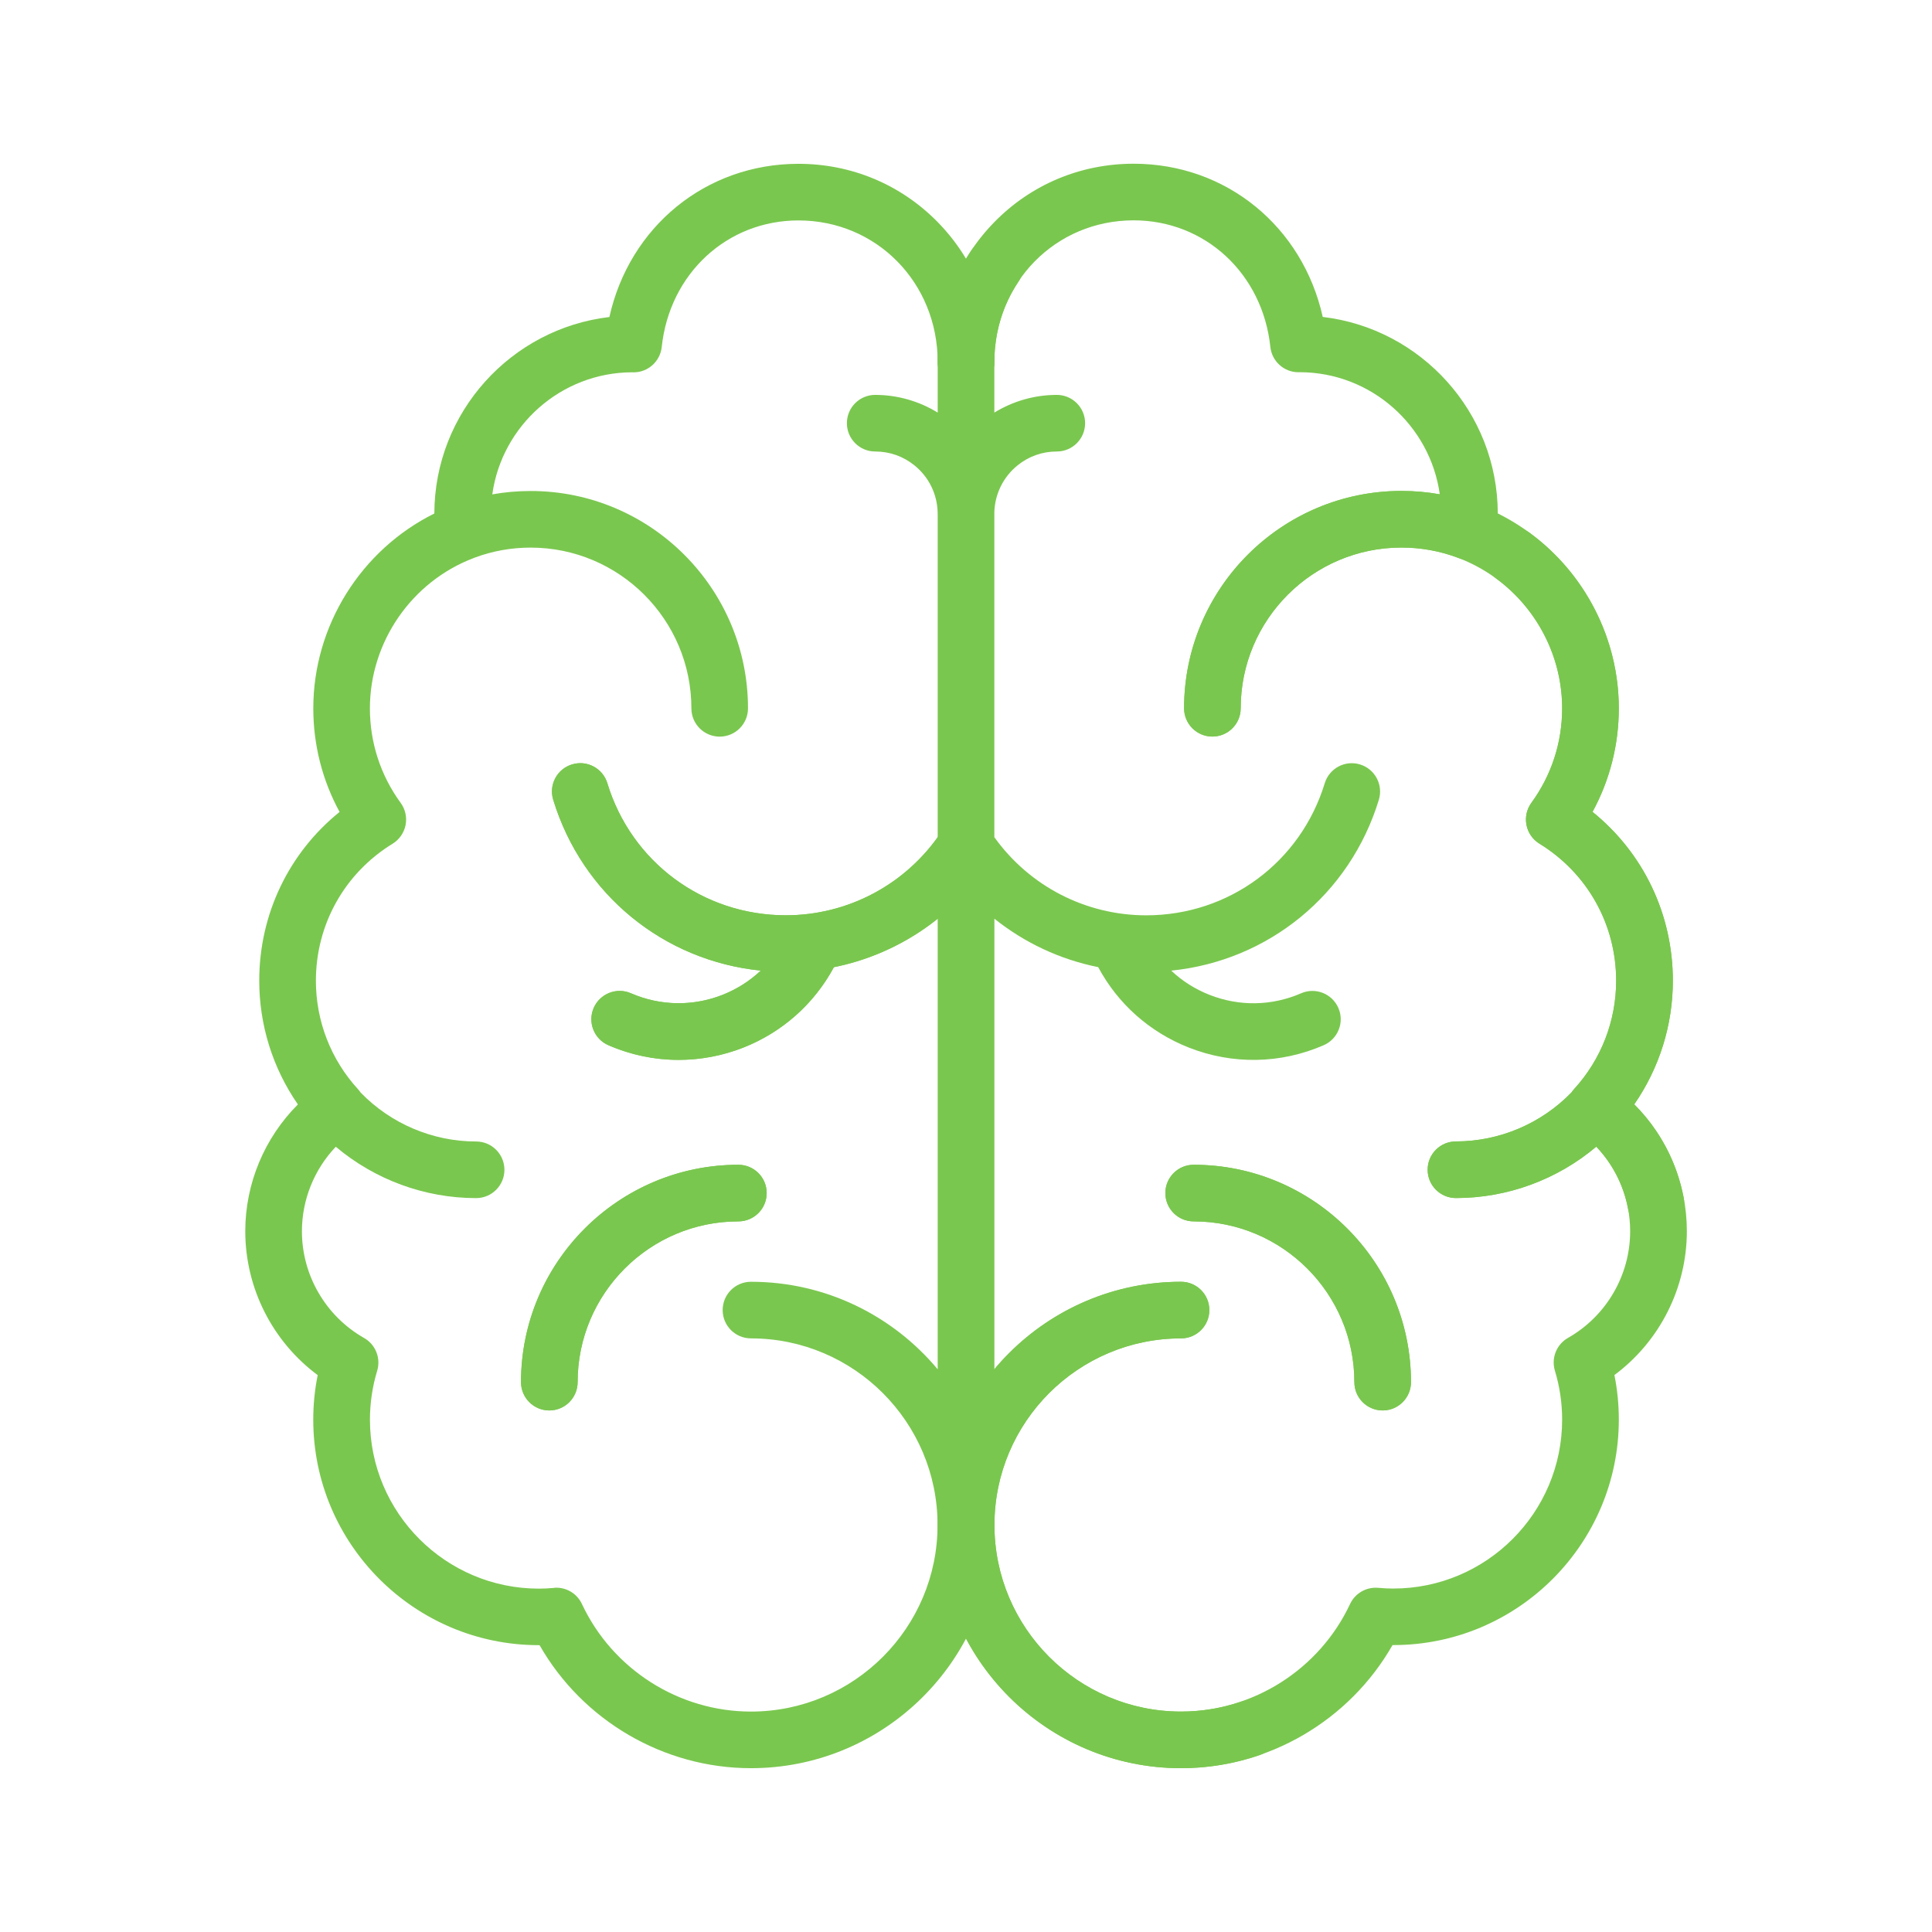<?xml version="1.0" encoding="UTF-8"?>
<!-- Generator: Adobe Illustrator 24.1.2, SVG Export Plug-In . SVG Version: 6.00 Build 0)  -->
<svg xmlns="http://www.w3.org/2000/svg" xmlns:xlink="http://www.w3.org/1999/xlink" version="1.1" id="Warstwa_3" x="0px" y="0px" viewBox="0 0 430 430" style="enable-background:new 0 0 430 430;" xml:space="preserve">
<style type="text/css">
	.st0{fill:#7ac74f;}
	.st1{fill:#7ac74f;}
	.st2{fill:#7ac74f;fill-opacity:0;}
	.st3{fill:none;}
</style>
<g>
	<path class="st0" d="M262.86,393.54c-29.85,0-54.13-24.28-54.13-54.13s24.28-54.13,54.13-54.13c3.48,0,6.3,2.82,6.3,6.3   s-2.82,6.3-6.3,6.3c-22.9,0-41.53,18.63-41.53,41.53s18.63,41.53,41.53,41.53c4.58,0,9.08-0.74,13.38-2.2   c3.3-1.12,6.87,0.64,7.99,3.93c1.12,3.29-0.64,6.87-3.94,7.99C274.69,392.58,268.82,393.54,262.86,393.54z M307.74,313.92   c-3.48,0-6.3-2.82-6.3-6.3c0-19.73-16.05-35.78-35.77-35.78c-3.48,0-6.3-2.82-6.3-6.3s2.82-6.3,6.3-6.3   c26.67,0,48.37,21.7,48.37,48.38C314.04,311.1,311.22,313.92,307.74,313.92z M122.26,313.92c-3.48,0-6.3-2.82-6.3-6.3   c0-26.67,21.7-48.38,48.38-48.38c3.48,0,6.3,2.82,6.3,6.3s-2.82,6.3-6.3,6.3c-19.73,0-35.78,16.05-35.78,35.78   C128.56,311.1,125.73,313.92,122.26,313.92z M368.53,274.12c-2.97,0-5.62-2.11-6.19-5.14c-0.98-5.23-3.44-9.98-7.06-13.77   c-8.68,7.33-19.77,11.44-31.24,11.44c-3.48,0-6.3-2.82-6.3-6.3s2.82-6.3,6.3-6.3c9.67,0,18.98-3.96,25.7-10.89   c0.18-0.26,0.37-0.52,0.59-0.75c6.04-6.61,9.37-15.18,9.37-24.13c0-12.53-6.39-23.94-17.08-30.51c-1.5-0.92-2.54-2.42-2.88-4.15   c-0.34-1.72,0.05-3.51,1.09-4.93c4.48-6.15,6.85-13.42,6.85-21.04c0-11.4-5.51-22.22-14.74-28.94c-1.71-1.25-2.62-3.2-2.59-5.17   c-1.64,1.09-3.76,1.4-5.74,0.65c-4.05-1.54-8.32-2.32-12.7-2.32c-19.73,0-35.77,16.05-35.77,35.77c0,3.48-2.82,6.3-6.3,6.3   s-6.3-2.82-6.3-6.3c0-26.67,21.7-48.37,48.37-48.37c5.92,0,11.69,1.06,17.18,3.14c2.54,0.97,4.09,3.4,4.06,5.96   c2.13-1.42,5.01-1.45,7.21,0.15c12.48,9.08,19.93,23.71,19.93,39.12c0,8.15-2.01,16.01-5.85,23.06   c11.3,9.13,17.88,22.76,17.88,37.56c0,9.92-3.02,19.48-8.59,27.53c5.68,5.66,9.53,12.88,11.02,20.86c0.64,3.42-1.61,6.71-5.03,7.35   C369.31,274.08,368.92,274.12,368.53,274.12z M151.03,235.89c-5.39,0-10.64-1.1-15.62-3.26c-3.19-1.39-4.65-5.1-3.27-8.29   c1.39-3.19,5.1-4.66,8.29-3.27c3.38,1.47,6.95,2.21,10.6,2.21c6.94,0,13.44-2.68,18.29-7.26c-21.58-2.18-39.75-16.92-46.19-38.03   c-1.02-3.33,0.86-6.85,4.19-7.86c3.33-1.02,6.85,0.86,7.86,4.19c5.36,17.58,21.33,29.39,39.73,29.39   c13.82,0,26.69-6.85,34.44-18.31c1.95-2.88,5.86-3.64,8.75-1.69c2.88,1.95,3.64,5.86,1.69,8.75c-8.06,11.93-20.38,20.02-34.19,22.8   C178.79,227.89,165.56,235.89,151.03,235.89z M215,86.9c-3.48,0-6.3-2.82-6.3-6.3c0-8.95,2.59-17.55,7.49-24.87   c1.94-2.89,5.85-3.67,8.74-1.73c2.89,1.94,3.67,5.85,1.73,8.74c-3.51,5.24-5.36,11.42-5.36,17.86C221.3,84.08,218.48,86.9,215,86.9   z"></path>
	<path class="st0" d="M262.86,393.54c-29.85,0-54.13-24.28-54.13-54.13s24.28-54.13,54.13-54.13c3.48,0,6.3,2.82,6.3,6.3   s-2.82,6.3-6.3,6.3c-22.9,0-41.53,18.63-41.53,41.53s18.63,41.53,41.53,41.53c16.04,0,30.81-9.4,37.62-23.94   c1.12-2.4,3.63-3.83,6.26-3.6c1.21,0.11,2.3,0.16,3.35,0.16c20.72,0,37.59-16.86,37.59-37.59c0-3.7-0.54-7.37-1.61-10.9   c-0.85-2.82,0.36-5.85,2.92-7.3c8.53-4.85,13.83-13.95,13.83-23.74c0-7.05-2.75-13.78-7.54-18.82   c-8.68,7.33-19.77,11.43-31.23,11.43c-3.48,0-6.3-2.82-6.3-6.3s2.82-6.3,6.3-6.3c9.67,0,18.98-3.96,25.7-10.89   c0.18-0.26,0.37-0.52,0.59-0.75c6.04-6.61,9.37-15.18,9.37-24.13c0-12.53-6.39-23.94-17.08-30.51c-1.5-0.92-2.54-2.42-2.88-4.15   c-0.34-1.72,0.05-3.51,1.09-4.93c4.48-6.15,6.85-13.42,6.85-21.04c0-14.76-9.27-28.2-23.08-33.45c-0.1-0.04-0.2-0.08-0.29-0.12   c-3.96-1.46-8.13-2.21-12.41-2.21c-19.73,0-35.77,16.05-35.77,35.77c0,3.48-2.82,6.3-6.3,6.3s-6.3-2.82-6.3-6.3   c0-26.67,21.7-48.37,48.37-48.37c2.88,0,5.74,0.25,8.54,0.75c-2.13-15.3-15.28-27.13-31.15-27.17c-0.1,0-0.2,0.01-0.3,0.01   c-3.22,0-5.92-2.43-6.26-5.64c-1.73-16.32-14.53-28.17-30.43-28.17c-17.38,0-30.99,13.85-30.99,31.54c0,3.48-2.82,6.3-6.3,6.3   s-6.3-2.82-6.3-6.3c0-11.8,4.48-22.87,12.61-31.17c8.2-8.37,19.2-12.97,30.98-12.97c20.68,0,37.63,14.05,42.09,34.1   c21.87,2.57,38.91,21.19,38.96,43.73c16.28,8.08,26.94,24.96,26.94,43.36c0,8.15-2.01,16.01-5.85,23.06   c11.3,9.13,17.88,22.76,17.88,37.56c0,9.92-3.02,19.49-8.6,27.54c7.42,7.43,11.71,17.58,11.71,28.22   c0,12.68-6.07,24.56-16.12,32.03c0.65,3.26,0.98,6.57,0.98,9.91c0,27.67-22.51,50.19-50.19,50.19c-0.06,0-0.12,0-0.18,0   C300.36,382.92,282.33,393.54,262.86,393.54z M307.74,313.92c-3.48,0-6.3-2.82-6.3-6.3c0-19.73-16.05-35.78-35.77-35.78   c-3.48,0-6.3-2.82-6.3-6.3s2.82-6.3,6.3-6.3c26.67,0,48.37,21.7,48.37,48.38C314.04,311.1,311.22,313.92,307.74,313.92z    M122.26,313.92c-3.48,0-6.3-2.82-6.3-6.3c0-26.67,21.7-48.38,48.38-48.38c3.48,0,6.3,2.82,6.3,6.3s-2.82,6.3-6.3,6.3   c-19.73,0-35.78,16.05-35.78,35.78C128.56,311.1,125.73,313.92,122.26,313.92z M151.03,235.9c-5.31,0-10.61-1.09-15.63-3.27   c-3.19-1.39-4.65-5.1-3.27-8.29c1.39-3.19,5.1-4.66,8.29-3.27c6.53,2.83,13.77,2.96,20.39,0.35c3.21-1.26,6.08-3.1,8.52-5.39   c-21.58-2.18-39.76-16.91-46.21-38.03c-1.02-3.33,0.86-6.85,4.19-7.86c3.33-1.02,6.85,0.86,7.86,4.19   c5.36,17.58,21.33,29.39,39.73,29.39c13.82,0,26.69-6.85,34.44-18.31c1.95-2.88,5.86-3.64,8.75-1.69c2.88,1.95,3.64,5.86,1.69,8.75   c-8.06,11.93-20.38,20.02-34.19,22.8c-4.38,8.17-11.44,14.46-20.16,17.9C160.77,234.98,155.9,235.9,151.03,235.9z"></path>
	<path class="st1" d="M167.15,393.54c-19.47,0-37.5-10.62-47.06-27.38c-0.06,0-0.12,0-0.18,0c-27.67,0-50.19-22.51-50.19-50.19   c0-3.34,0.33-6.66,0.99-9.91c-10.05-7.47-16.12-19.35-16.12-32.03c0-10.64,4.29-20.79,11.71-28.22c-5.58-8.05-8.6-17.62-8.6-27.54   c0-14.8,6.58-28.43,17.88-37.56c-3.84-7.05-5.85-14.91-5.85-23.06c0-18.4,10.65-35.28,26.94-43.36   c0.05-22.54,17.09-41.16,38.96-43.73c4.46-20.05,21.41-34.1,42.09-34.1c11.78,0,22.78,4.61,30.98,12.97   c8.13,8.3,12.61,19.37,12.61,31.17v11.23c4.16-2.56,8.98-3.94,13.9-3.94c3.48,0,6.3,2.82,6.3,6.3s-2.82,6.3-6.3,6.3   c-3.22,0-6.25,1.07-8.74,3.09c-3.17,2.57-5.04,6.35-5.16,10.41v72.34c7.81,10.91,20.35,17.39,33.8,17.39   c18.4,0,34.36-11.81,39.73-29.39c1.02-3.33,4.53-5.21,7.86-4.19c3.33,1.02,5.2,4.54,4.19,7.86c-6.44,21.12-24.63,35.86-46.21,38.03   c2.43,2.3,5.31,4.13,8.52,5.39c6.62,2.61,13.86,2.49,20.39-0.35c3.19-1.39,6.9,0.08,8.29,3.27c1.39,3.19-0.08,6.9-3.27,8.29   c-9.61,4.18-20.28,4.36-30.03,0.52c-8.72-3.44-15.78-9.73-20.16-17.9c-8.48-1.7-16.39-5.41-23.1-10.78v136.91   c0,0.43-0.04,0.85-0.12,1.25C219.51,370.99,195.91,393.54,167.15,393.54z M123.82,353.37c2.43,0,4.66,1.4,5.7,3.63   c6.81,14.54,21.58,23.94,37.62,23.94c22.9,0,41.53-18.63,41.53-41.53s-18.63-41.53-41.53-41.53c-3.48,0-6.3-2.82-6.3-6.3   s2.82-6.3,6.3-6.3c16.68,0,31.62,7.58,41.56,19.48v-190.1c0-0.09-0.01-0.18-0.01-0.27c0-0.11,0-0.22,0-0.33   c-0.1-4.09-1.96-7.9-5.16-10.48c-2.5-2.02-5.52-3.09-8.74-3.09c-3.48,0-6.3-2.82-6.3-6.3s2.82-6.3,6.3-6.3   c4.92,0,9.75,1.38,13.91,3.94V80.6c0-17.69-13.61-31.54-30.99-31.54c-15.9,0-28.7,11.85-30.43,28.17c-0.34,3.2-3.04,5.64-6.26,5.64   c-0.1,0-0.2,0-0.3-0.01c-15.87,0.04-29.02,11.87-31.15,27.17c2.8-0.5,5.65-0.75,8.54-0.75c26.67,0,48.37,21.7,48.37,48.37   c0,3.48-2.82,6.3-6.3,6.3s-6.3-2.82-6.3-6.3c0-19.73-16.05-35.77-35.77-35.77c-4.27,0-8.44,0.74-12.4,2.21   c-0.1,0.04-0.2,0.08-0.3,0.12c-13.8,5.24-23.08,18.69-23.08,33.45c0,7.62,2.37,14.89,6.85,21.04c1.04,1.42,1.43,3.21,1.09,4.93   c-0.34,1.72-1.39,3.23-2.88,4.15c-10.7,6.57-17.08,17.98-17.08,30.51c0,8.96,3.33,17.53,9.37,24.13c0.22,0.24,0.41,0.49,0.59,0.75   c6.72,6.93,16.03,10.89,25.7,10.89c3.48,0,6.3,2.82,6.3,6.3s-2.82,6.3-6.3,6.3c-11.46,0-22.55-4.11-31.23-11.43   c-4.79,5.03-7.54,11.77-7.54,18.82c0,9.79,5.3,18.89,13.83,23.74c2.56,1.45,3.77,4.49,2.92,7.3c-1.07,3.53-1.61,7.2-1.61,10.9   c0,20.72,16.86,37.59,37.59,37.59c1.05,0,2.15-0.05,3.35-0.16C123.45,353.38,123.64,353.37,123.82,353.37z"></path>
</g>
</svg>

